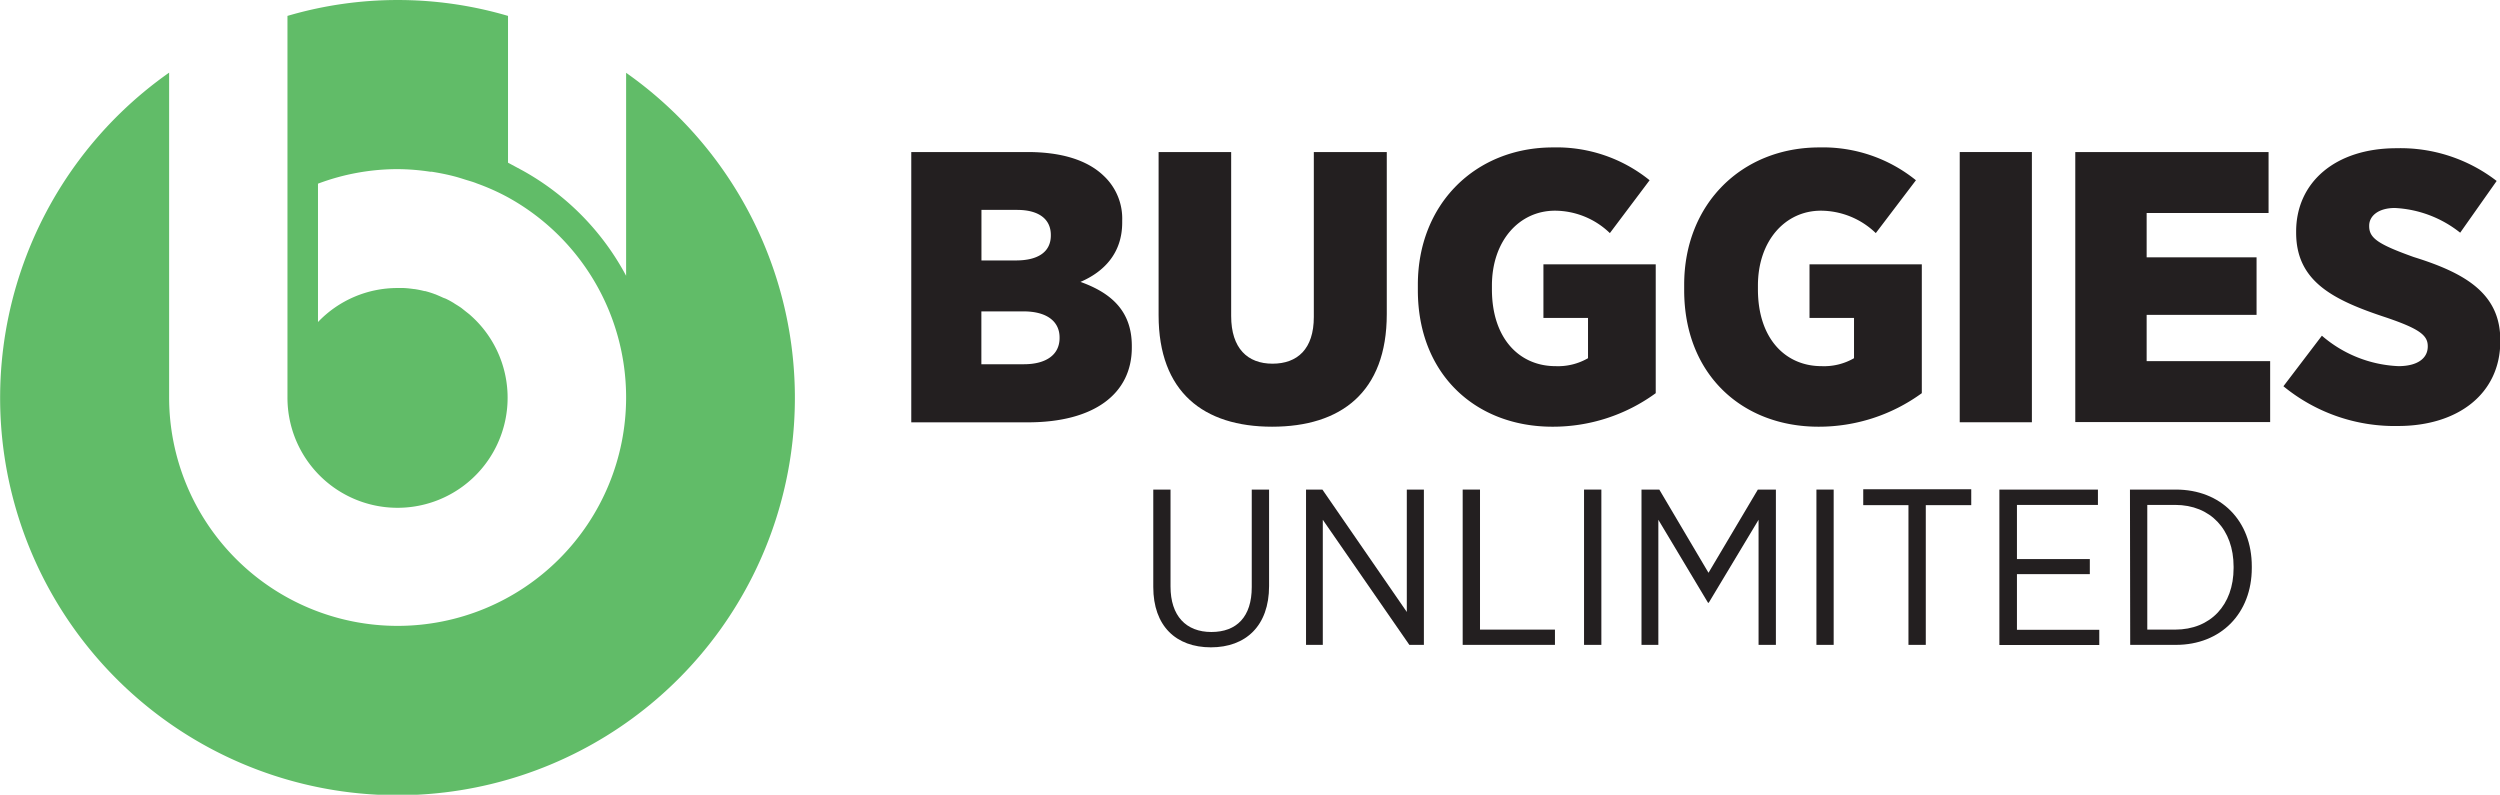 <svg id="Layer_1" data-name="Layer 1" xmlns="http://www.w3.org/2000/svg" viewBox="0 0 314.56 100"><defs><style>.cls-1{fill:#231f20;}.cls-2{fill:#61bc68;}</style></defs><path class="cls-1" d="M114.88,19.13h14.63c4.24,0,7.52,1,9.59,3a7.36,7.36,0,0,1,2.32,5.63V28c0,3.88-2.32,6.21-5.25,7.47,3.79,1.36,6.46,3.6,6.46,8.06v.2c0,5.82-4.74,9.41-13.07,9.41H114.88Zm17.56,10.44c0-2-1.51-3.16-4.24-3.16h-4.49v6.36h4.34c2.77,0,4.39-1.06,4.39-3.15ZM129,39.18h-5.3v6.65h5.35c2.82,0,4.49-1.21,4.49-3.3v-.05C133.55,40.49,132,39.18,129,39.18Z" transform="translate(-0.22)"/><path class="cls-1" d="M146,39.67V19.13h9.13V39.76c0,4.08,2.07,6,5.2,6s5.2-1.84,5.2-5.87V19.13h9.18V39.52c0,9.86-5.8,14.17-14.43,14.17S146,49.33,146,39.67Z" transform="translate(-0.22)"/><path class="cls-1" d="M178.62,36.51v-.68c0-10.19,7.27-17.28,17-17.28a18.59,18.59,0,0,1,12.16,4.13l-5,6.65a10,10,0,0,0-6.91-2.82c-4.49,0-7.93,3.79-7.93,9.42v.48c0,6.22,3.49,9.66,8,9.66a7.54,7.54,0,0,0,4.09-1V40h-5.61V33.26h14.13V49.47a21.92,21.92,0,0,1-13,4.22C185.94,53.69,178.62,47.14,178.62,36.51Z" transform="translate(-0.22)"/><path class="cls-1" d="M212.13,36.51v-.68c0-10.19,7.27-17.28,17-17.28a18.59,18.59,0,0,1,12.16,4.13l-5.05,6.65a10,10,0,0,0-6.91-2.82c-4.49,0-7.92,3.79-7.92,9.42v.48c0,6.22,3.48,9.66,8,9.66a7.52,7.52,0,0,0,4.09-1V40h-5.6V33.26h14.13V49.47a22,22,0,0,1-13,4.22C219.45,53.69,212.13,47.14,212.13,36.51Z" transform="translate(-0.22)"/><path class="cls-1" d="M246.8,19.13h9.08v34H246.8Z" transform="translate(-0.22)"/><path class="cls-1" d="M261.34,19.13h24.32V26.8H270.32v5.58h13.83v7.24H270.32v5.82h15.54v7.67H261.34Z" transform="translate(-0.22)"/><path class="cls-1" d="M287.53,48.6l4.84-6.36A15.74,15.74,0,0,0,302,46.07c2.42,0,3.69-1,3.69-2.47v-.05c0-1.36-1.06-2.18-5.2-3.59-6.66-2.19-11.36-4.52-11.36-10.68v-.15c0-6.16,4.9-10.48,12.62-10.48a19.82,19.82,0,0,1,12.61,4.12l-4.59,6.51a14.31,14.31,0,0,0-8.22-3.11c-2.07,0-3.23,1-3.23,2.23v.05c0,1.51,1.11,2.28,5.6,3.89,6.71,2.08,10.9,4.71,10.9,10.48v.1c0,6.6-5.3,10.68-12.87,10.68A22.06,22.06,0,0,1,287.53,48.6Z" transform="translate(-0.22)"/><path class="cls-1" d="M145.33,73.86V61.6h2.17V73.8c0,3.69,1.95,5.72,5.14,5.72s5.08-1.92,5.08-5.64V61.6h2.18V73.74c0,5-2.93,7.71-7.32,7.71S145.33,78.77,145.33,73.86Z" transform="translate(-0.22)"/><path class="cls-1" d="M164.55,61.6h2.06L177.23,77V61.6h2.15V81.14h-1.83L166.66,65.4V81.14h-2.11Z" transform="translate(-0.22)"/><path class="cls-1" d="M184.26,61.6h2.18V79.22h9.43v1.92H184.26Z" transform="translate(-0.22)"/><path class="cls-1" d="M199.53,61.6h2.18V81.14h-2.18Z" transform="translate(-0.22)"/><path class="cls-1" d="M206.76,61.6H209l6.19,10.47,6.21-10.47h2.27V81.14h-2.18V65.4l-6.27,10.44h-.09L208.88,65.4V81.14h-2.12Z" transform="translate(-0.22)"/><path class="cls-1" d="M228.77,61.6h2.17V81.14h-2.17Z" transform="translate(-0.22)"/><path class="cls-1" d="M240.35,63.56h-5.69v-2h13.59v2h-5.72V81.14h-2.18Z" transform="translate(-0.22)"/><path class="cls-1" d="M251.79,61.6h12.4v1.93H254v6.81h9.17v1.9H254v7h10.36v1.92H251.79Z" transform="translate(-0.22)"/><path class="cls-1" d="M268.22,61.6H274c5.66,0,9.55,3.91,9.55,9.66v.2c0,5.72-3.89,9.68-9.55,9.68h-5.75Zm2.18,1.93V79.22h3.51c4.45,0,7.35-3.1,7.35-7.74v-.19c0-4.64-2.9-7.76-7.35-7.76Z" transform="translate(-0.22)"/><path class="cls-2" d="M79,9.16V34.7a32.72,32.72,0,0,0-13-13.23l-1.86-1V2A49.16,49.16,0,0,0,36.39,2V50a13.85,13.85,0,1,0,23.83-9.56h0c-.3-.31-.62-.61-.95-.9l-.42-.33-.59-.47c-.23-.16-.47-.31-.7-.45s-.25-.17-.38-.24q-.43-.26-.9-.48L56,37.47c-.34-.16-.69-.31-1-.44a.66.66,0,0,1-.15-.05,12,12,0,0,0-1.16-.36l-.09,0a12.36,12.36,0,0,0-1.24-.25H52.3c-.42-.06-.85-.11-1.29-.13-.26,0-.52,0-.78,0a13.8,13.8,0,0,0-10,4.28V23.11a28.57,28.57,0,0,1,10-1.83,28.07,28.07,0,0,1,4.13.33l.2,0c1,.16,1.95.35,2.9.6.46.12.91.27,1.36.41s1,.29,1.4.46h0a27.82,27.82,0,0,1,3.86,1.72A28.75,28.75,0,0,1,79,50v0A28.74,28.74,0,0,1,21.5,50V9.14A50,50,0,1,0,79,9.16Z" transform="translate(-0.22)"/></svg>